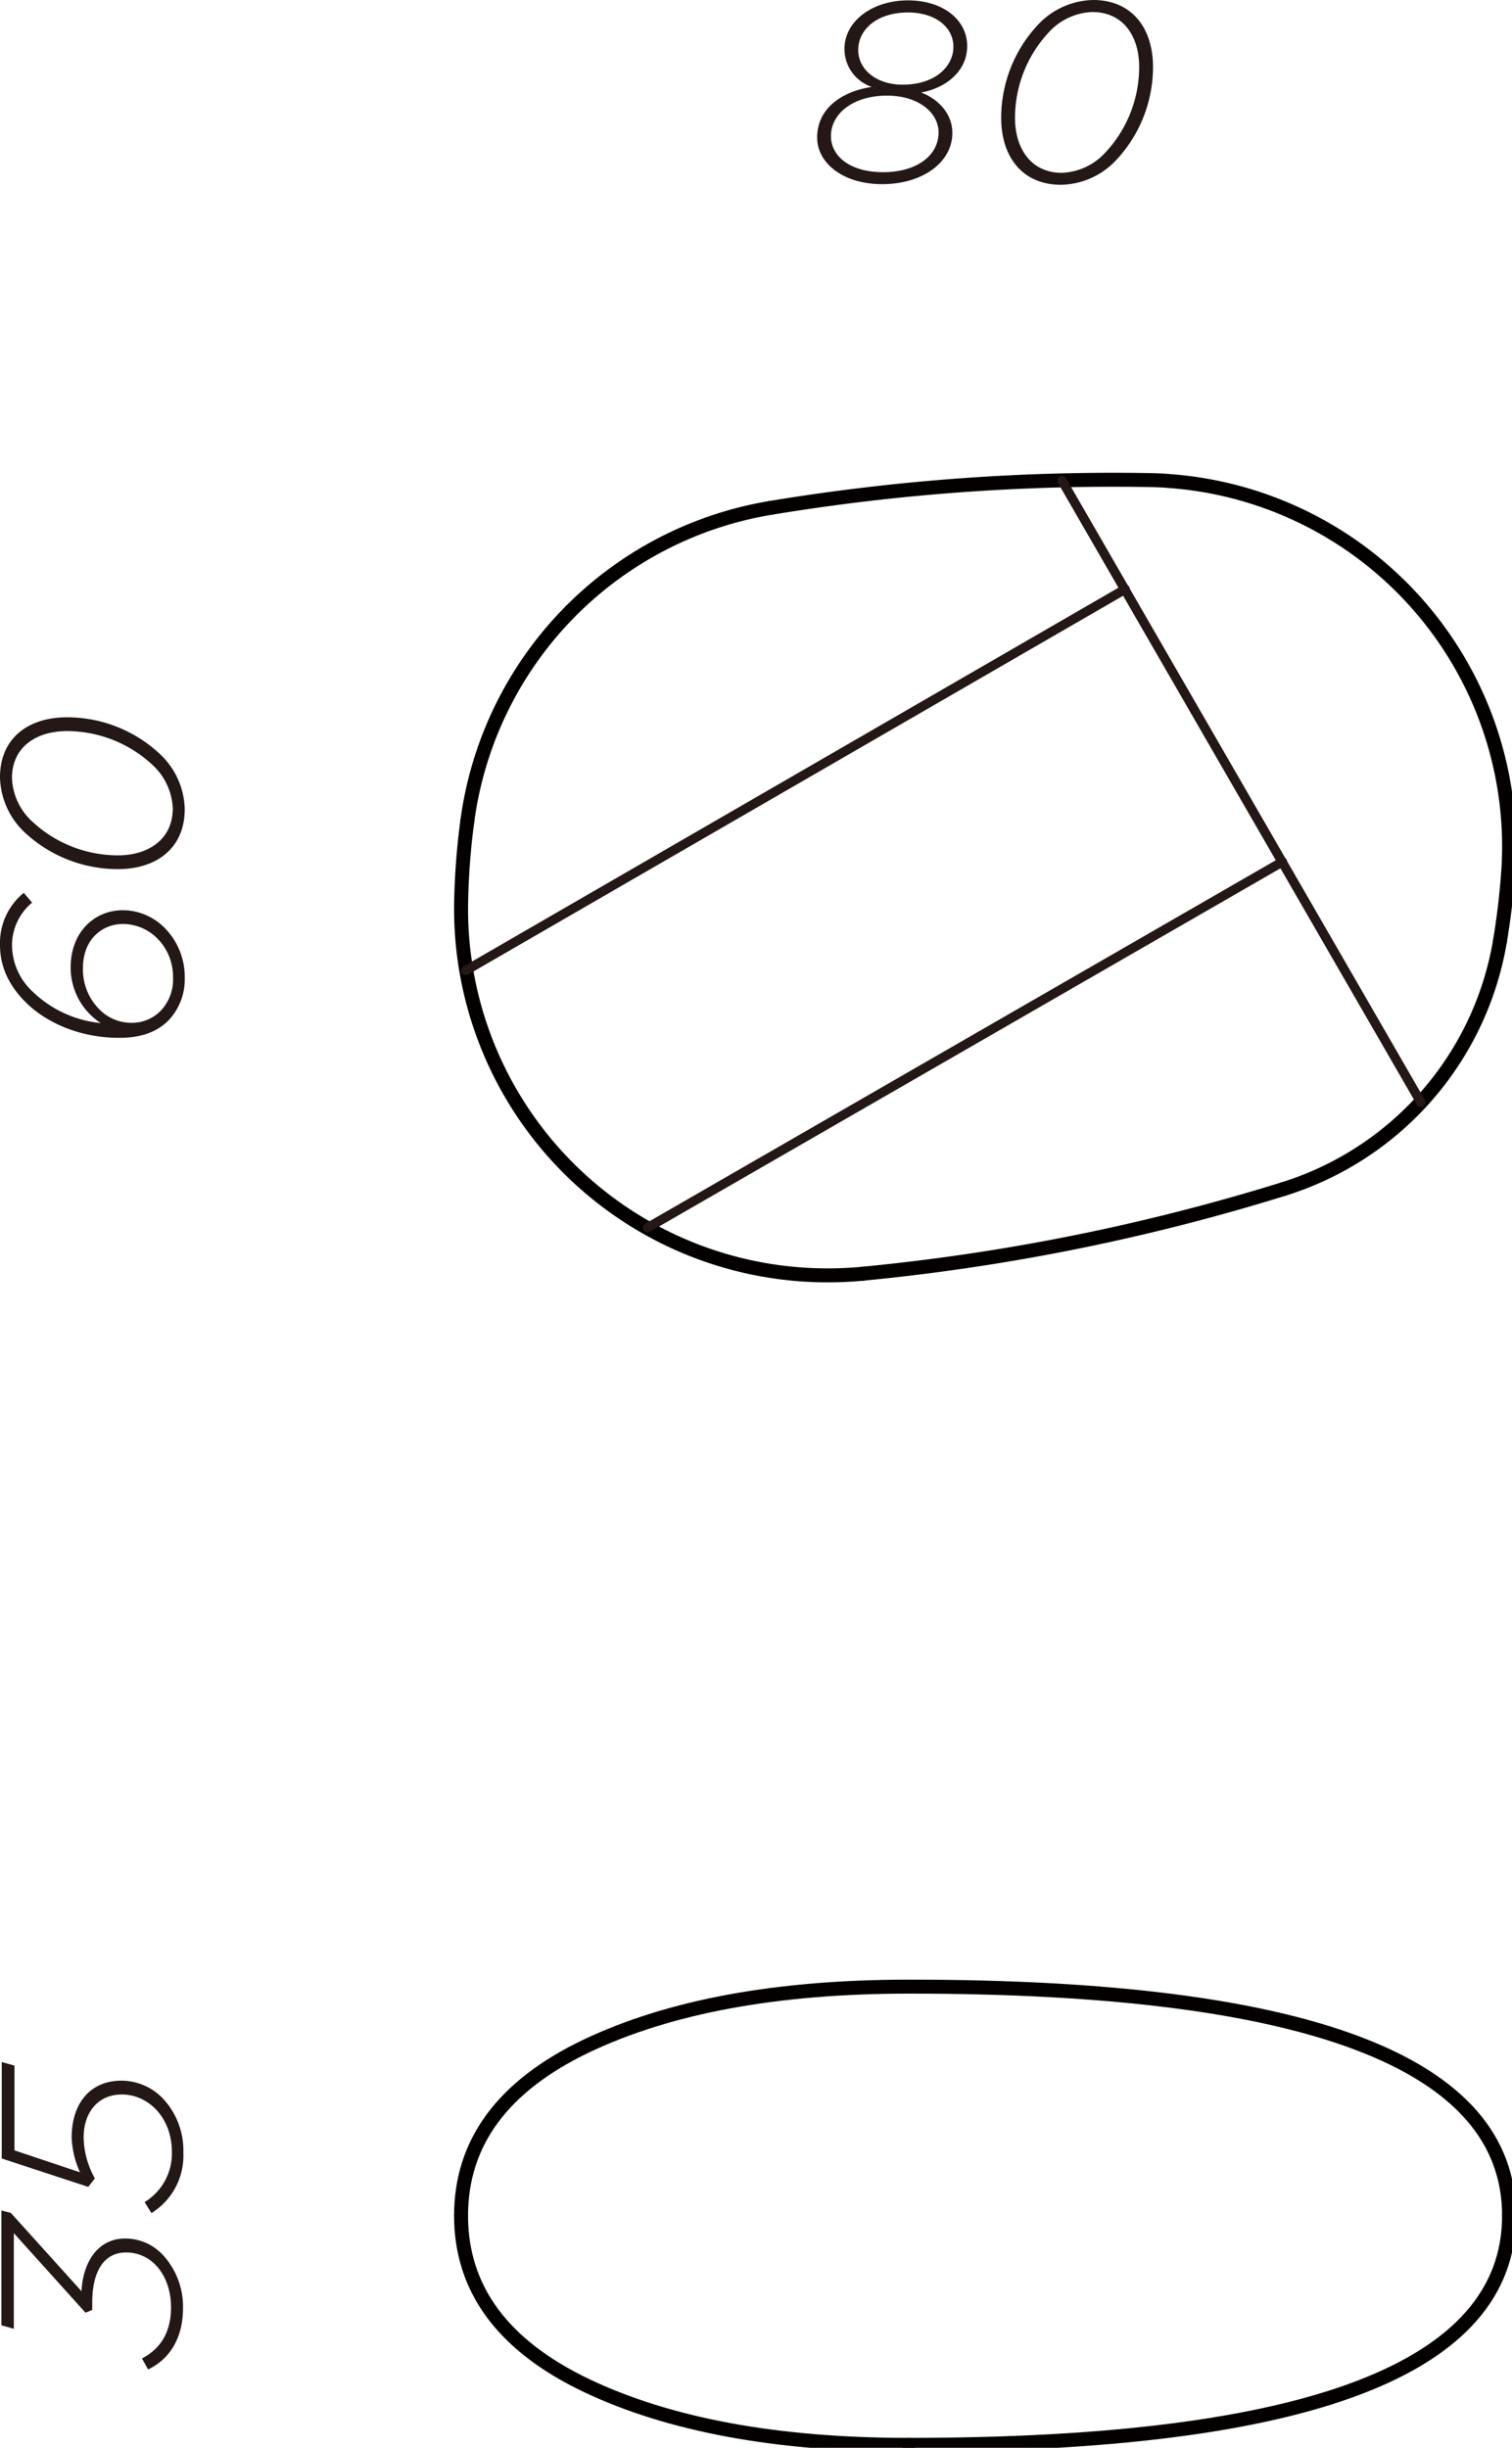 <svg id="レイヤー_1" data-name="レイヤー 1" xmlns="http://www.w3.org/2000/svg" viewBox="0 0 324.823 525.648"><defs><style>.cls-1,.cls-2{fill:none;stroke-linecap:round;stroke-linejoin:round;}.cls-1{stroke:#040000;stroke-width:3px;}.cls-2{stroke:#231815;stroke-width:2px;}.cls-3{fill:#231815;}</style></defs><title>koishi_ellipse</title><path class="cls-1" d="M246.807,103.092h0a451.364,451.364,0,0,0-81.256,5.972"/><path class="cls-1" d="M185.287,273.531h0A450.486,450.486,0,0,0,275.7,255.349"/><path class="cls-1" d="M322.238,202.088h0q1.206-7.19,1.742-14.46"/><path class="cls-1" d="M100.389,176.382h0a151.565,151.565,0,0,0-1.312,16.843"/><path class="cls-1" d="M99.077,193.225h0a78.679,78.679,0,0,0,76.743,80.627,79.993,79.993,0,0,0,9.467-.321"/><path class="cls-1" d="M165.551,109.064h0a78.745,78.745,0,0,0-65.162,67.318"/><path class="cls-1" d="M323.98,187.628h0a78.706,78.706,0,0,0-72.7-84.322c-1.486-.133-2.947-.186-4.473-.214"/><path class="cls-1" d="M275.7,255.349h0a67.477,67.477,0,0,0,46.538-53.261"/><line class="cls-2" x1="305.263" y1="236.739" x2="228.144" y2="103.199"/><line class="cls-2" x1="241.72" y1="126.523" x2="100.068" y2="208.408"/><line class="cls-2" x1="275.512" y1="185.058" x2="139.109" y2="263.65"/><path class="cls-1" d="M324.194,475.807q0-49.245-128.959-49.19"/><path class="cls-1" d="M324.194,475.807q0,49.2-128.959,49.216"/><path class="cls-1" d="M195.235,426.617q-42.518,0-69.368,12.8Q99.058,452.27,99.049,475.807"/><path class="cls-1" d="M195.235,525.023q-42.518,0-69.368-12.8-26.809-12.852-26.818-36.416"/><path class="cls-3" d="M36.177,219.146c-2.357,2.356-5.65,3.721-10.578,3.721-8.5,0-15.73-3.279-20.11-7.671C1.862,211.581,0,207.524,0,202.919a13.866,13.866,0,0,1,5.1-11.181l1.807,2.09a11.863,11.863,0,0,0-4.324,9.251A13.712,13.712,0,0,0,7.07,213,24.439,24.439,0,0,0,21.649,219.7a14.188,14.188,0,0,1-6.467-11.957c0-7.779,5.316-12.277,11.181-12.277a12.68,12.68,0,0,1,9,3.789,14.924,14.924,0,0,1,4.326,10.791A12.793,12.793,0,0,1,36.177,219.146ZM33.82,201.553a10.459,10.459,0,0,0-7.457-3.134c-4.057,0-8.543,2.96-8.543,9.493a12.088,12.088,0,0,0,3.455,8.77,9.6,9.6,0,0,0,6.735,2.959,8.677,8.677,0,0,0,6.467-2.531,9.775,9.775,0,0,0,2.691-7.229A11.6,11.6,0,0,0,33.82,201.553Z"/><path class="cls-3" d="M14.353,154.036a29.193,29.193,0,0,1,20.057,7.939,16.683,16.683,0,0,1,5.275,11.783c0,8.448-6.133,12.88-14.353,12.88A29.31,29.31,0,0,1,5.248,178.7,16.764,16.764,0,0,1,0,166.917C0,158.468,6.132,154.036,14.353,154.036Zm18.423,10.243A27,27,0,0,0,14.353,157c-6.507,0-11.782,3.386-11.782,10.081A13.308,13.308,0,0,0,6.908,176.4a27,27,0,0,0,18.424,7.282c6.507,0,11.782-3.4,11.782-10.081A13.407,13.407,0,0,0,32.776,164.279Z"/><path class="cls-3" d="M247.7,14.365a29.214,29.214,0,0,1-7.953,20.057,16.631,16.631,0,0,1-11.781,5.262c-8.436,0-12.881-6.133-12.881-14.353a29.271,29.271,0,0,1,7.954-20.069A16.685,16.685,0,0,1,234.825,0C243.259,0,247.7,6.145,247.7,14.365Zm-10.255,18.41a26.877,26.877,0,0,0,7.283-18.41c0-6.52-3.374-11.781-10.069-11.781a13.311,13.311,0,0,0-9.317,4.324,26.929,26.929,0,0,0-7.284,18.423c0,6.52,3.4,11.782,10.068,11.782A13.334,13.334,0,0,0,237.449,32.775Z"/><path class="cls-3" d="M175.552,29.535c0-6.212,5.209-9.88,11.729-10.872a8.6,8.6,0,0,1-5.865-8.167c0-5.97,6.026-10.416,13.644-10.416,7.4,0,12.719,4.07,12.719,9.827,0,5.356-4.552,9-9.92,9.962,3.346,1.205,6.734,4.284,6.734,8.675,0,6.4-6.521,11.005-15.063,11.005C181.082,39.549,175.552,35,175.552,29.535Zm29.269-19.466c0-4.338-4-7.391-9.761-7.391-6.467,0-10.684,3.508-10.684,8.06,0,4.2,3.895,7.444,9.533,7.444C201.152,18.182,204.821,14.058,204.821,10.069Zm-3.187,18.368c0-4.177-4.218-7.9-11.073-7.9-7.5,0-12.05,4.044-12.05,8.649,0,4.552,4.379,7.792,11.181,7.792C196.921,36.979,201.634,33.418,201.634,28.437Z"/><path class="cls-3" d="M31.811,508.823,30.5,506.467c3.883-2.035,6.24-5.49,6.24-10.979,0-6.721-3.99-11.783-9.64-11.783-4.927,0-7.284,4.285-7.284,10.738v1.607l-1.445.589-15.4-17.084v20.538L.3,499.344V474.681l2.034.536,15.184,16.817c.267-6.079,3.4-11.327,9.372-11.327a11.026,11.026,0,0,1,7.926,3.346,16.374,16.374,0,0,1,4.5,11.622C39.309,502.182,36.364,506.68,31.811,508.823Z"/><path class="cls-3" d="M32.535,475.243l-1.472-2.355a12.227,12.227,0,0,0,5.864-10.738c0-7.5-5.142-12.372-10.738-12.372-5.248,0-8.221,3.99-8.221,9.212a18.63,18.63,0,0,0,2.411,8.81l-1.421,1.821-18.582-6.1v-20.7l2.731.749v18.209l14.084,4.713a19.553,19.553,0,0,1-1.793-7.5c0-7.417,4.1-12.184,10.684-12.184a12.406,12.406,0,0,1,8.809,3.722,16.309,16.309,0,0,1,4.5,11.783A14.49,14.49,0,0,1,32.535,475.243Z"/></svg>